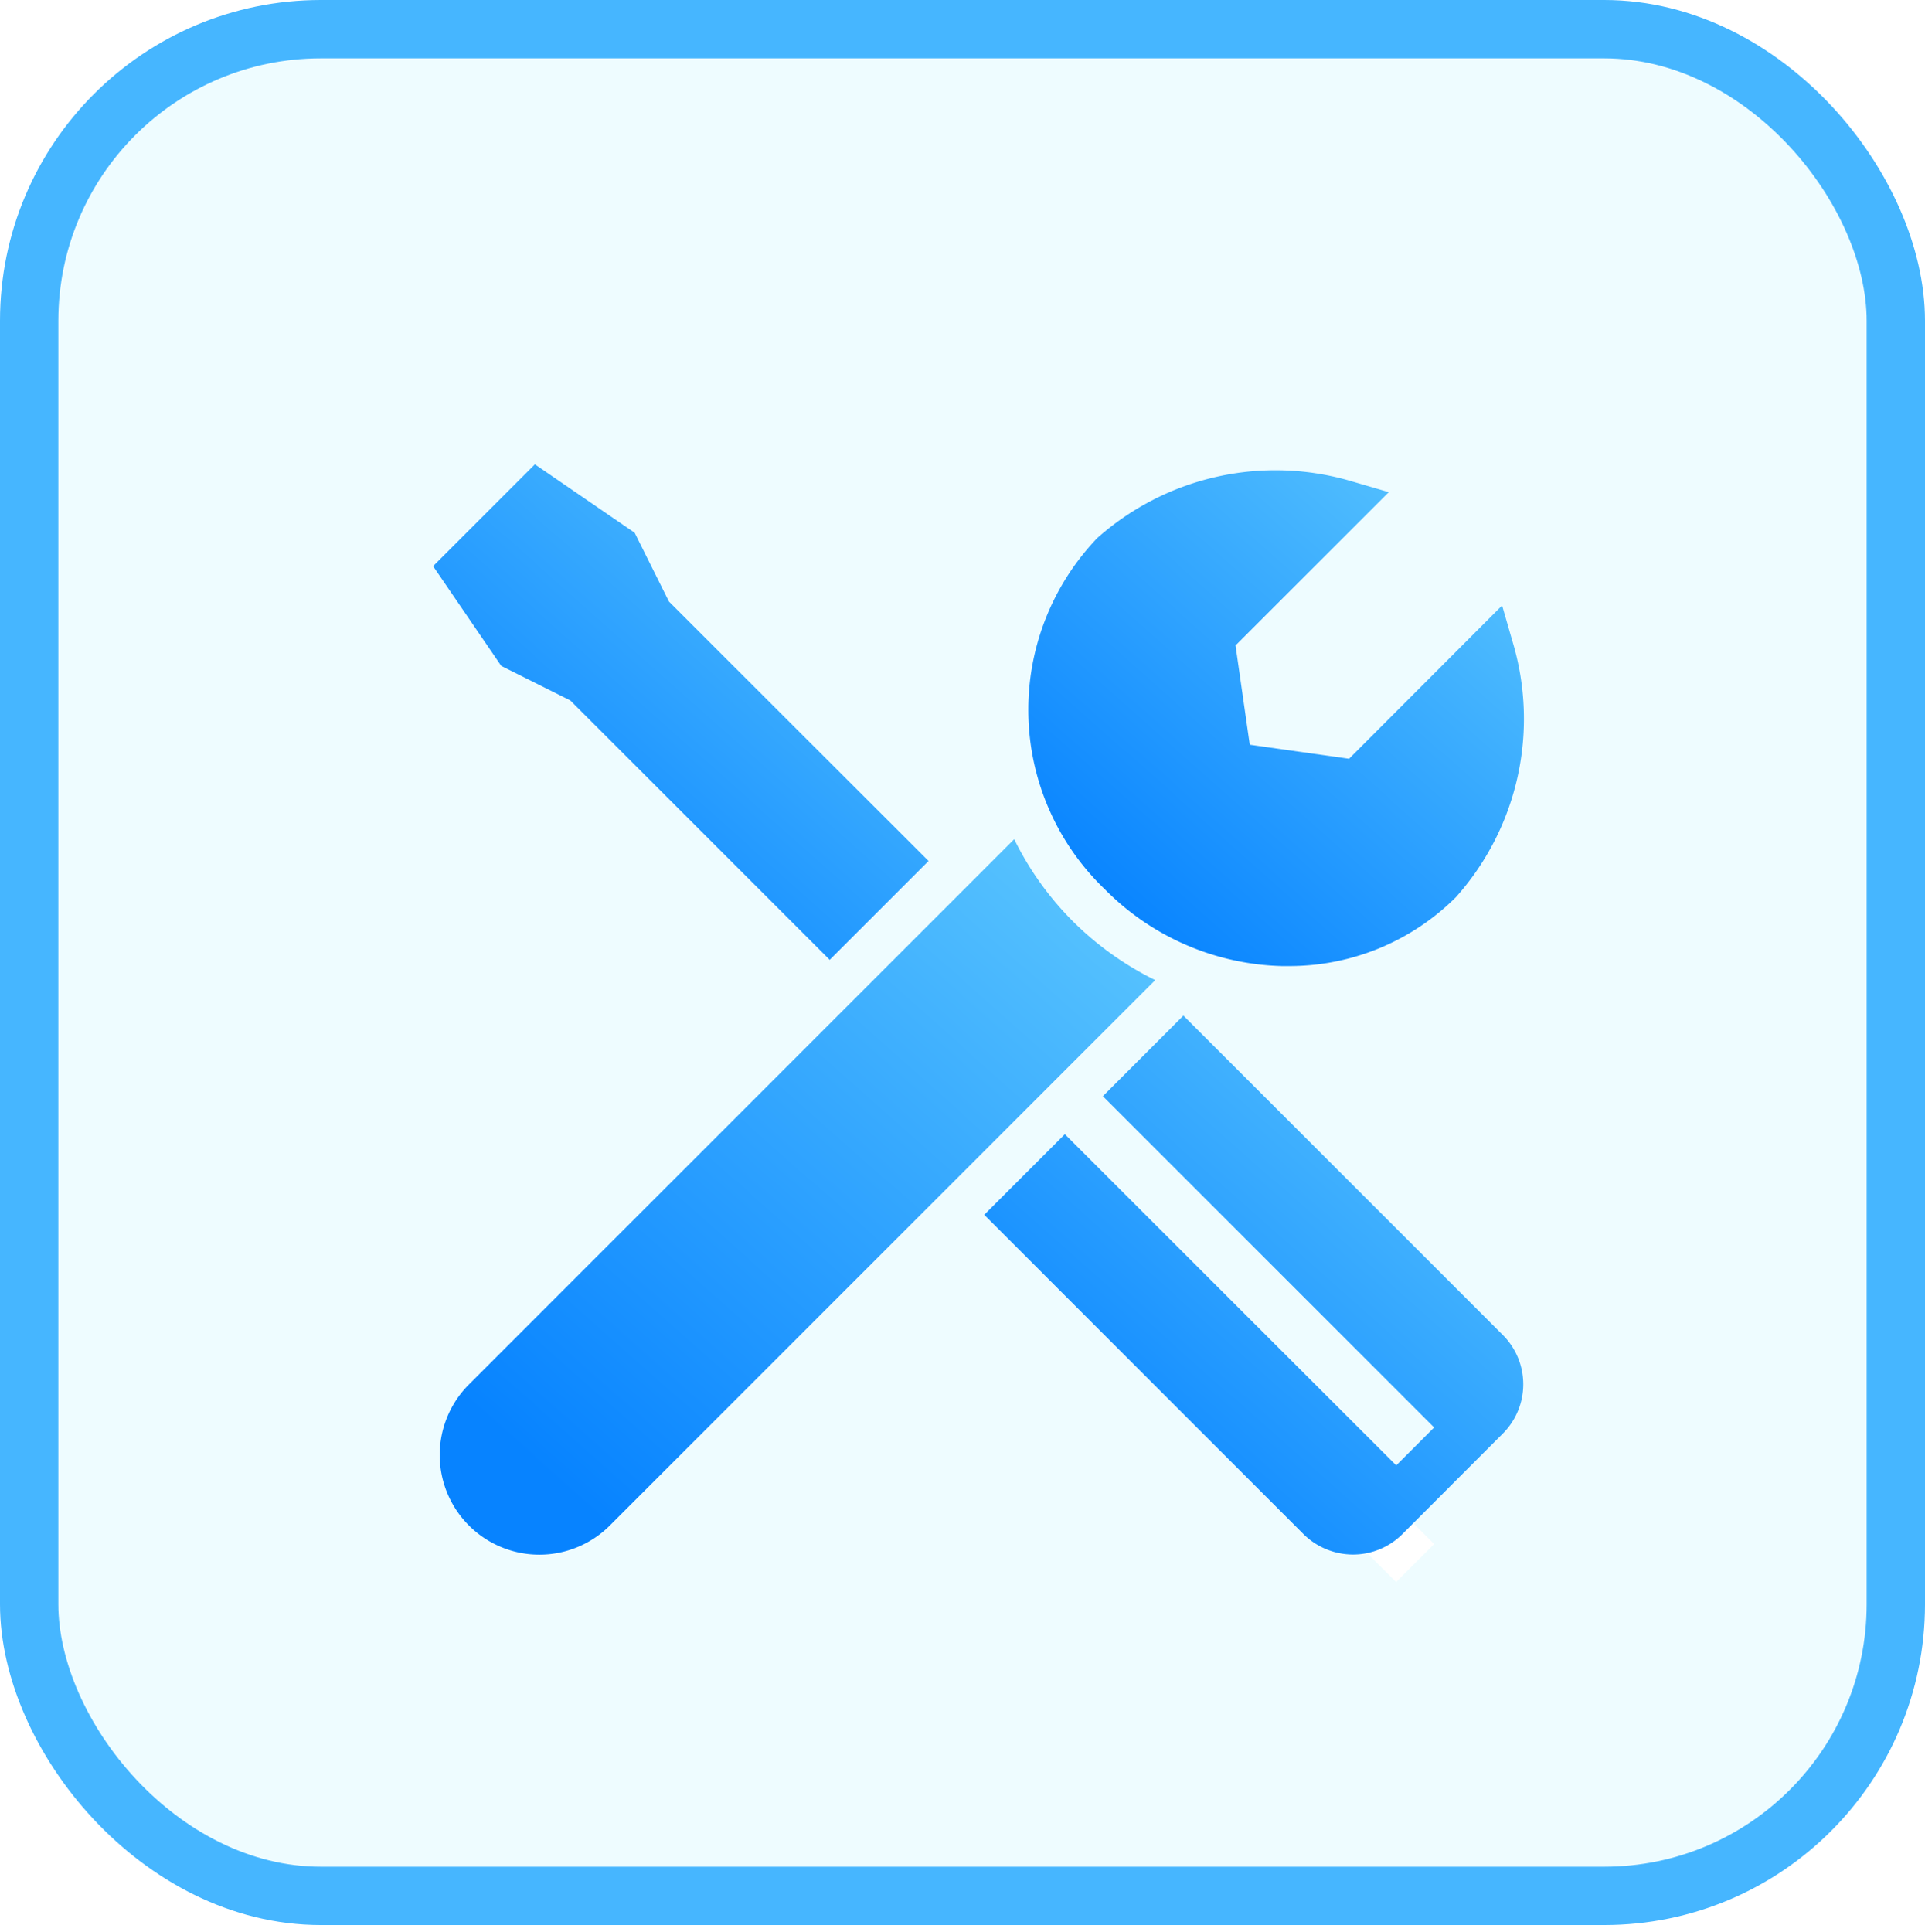 <svg xmlns="http://www.w3.org/2000/svg" xmlns:xlink="http://www.w3.org/1999/xlink" width="66" height="66.243" viewBox="0 0 66 66.243">
  <defs>
    <linearGradient id="linear-gradient" x1="0.926" x2="0.141" y2="0.885" gradientUnits="objectBoundingBox">
      <stop offset="0" stop-color="#5bc6fe"/>
      <stop offset="1" stop-color="#0783ff"/>
    </linearGradient>
    <filter id="矩形_835" x="24.509" y="29.582" width="36.661" height="36.661" filterUnits="userSpaceOnUse">
      <feOffset dy="4" input="SourceAlpha"/>
      <feGaussianBlur stdDeviation="4" result="blur"/>
      <feFlood flood-color="#2b9aff" flood-opacity="0.4"/>
      <feComposite operator="in" in2="blur"/>
    </filter>
  </defs>
  <g id="more_feature_icon_5" transform="translate(-1228 -6940)">
    <rect id="矩形_833" data-name="矩形 833" width="64" height="64" rx="10" transform="translate(1229 6941)" fill="#eefcff" stroke="#46b6ff" stroke-linecap="round" stroke-width="2"/>
    <g id="noun_configuration_998923" transform="translate(1237 6945.15)">
      <g id="组_6226" data-name="组 6226" transform="translate(4 8.92)">
        <path id="路径_6154" data-name="路径 6154" d="M44.826,8.014l-.364-1.261-5.247,5.255-3.405-.48-.488-3.405,5.255-5.255L39.316,2.5a9.2,9.2,0,0,0-8.737,1.943,8.524,8.524,0,0,0,.263,12.042,8.852,8.852,0,0,0,6.06,2.631h.209a8.084,8.084,0,0,0,5.773-2.368A9.181,9.181,0,0,0,44.826,8.014Z" transform="translate(-5.961 -0.065)" fill="url(#linear-gradient)"/>
        <path id="路径_6155" data-name="路径 6155" d="M23.854,21.272a10.56,10.56,0,0,1-2.013-2.817L3.147,37.149a3.417,3.417,0,0,0,4.829,4.837l18.7-18.7A10.6,10.6,0,0,1,23.854,21.272Z" transform="translate(-0.068 -3.754)" fill="url(#linear-gradient)"/>
        <g transform="matrix(1, 0, 0, 1, -13, -14.07)" filter="url(#矩形_835)">
          <rect id="矩形_835-2" data-name="矩形 835" width="1.842" height="16.063" transform="translate(36.51 38.88) rotate(-45)" fill="#fff"/>
        </g>
        <g id="组_6225" data-name="组 6225" transform="translate(1.849 1.85)">
          <path id="路径_6156" data-name="路径 6156" d="M44.045,37.221,33.094,26.27l-2.762,2.763L41.69,40.391l-1.3,1.3L29.029,30.336,26.265,33.1,37.211,44.047a2.418,2.418,0,0,0,1.695.7,2.391,2.391,0,0,0,1.695-.7L44.045,40.6A2.387,2.387,0,0,0,44.045,37.221Z" transform="translate(-7.369 -7.371)" fill="url(#linear-gradient)"/>
          <path id="路径_6157" data-name="路径 6157" d="M8.76,4.195,5.339,1.85,1.849,5.34,4.186,8.761,6.554,9.945l8.893,8.893,3.389-3.389-8.9-8.894Z" transform="translate(-1.849 -1.85)" fill="url(#linear-gradient)"/>
        </g>
      </g>
    </g>
  </g>
</svg>
